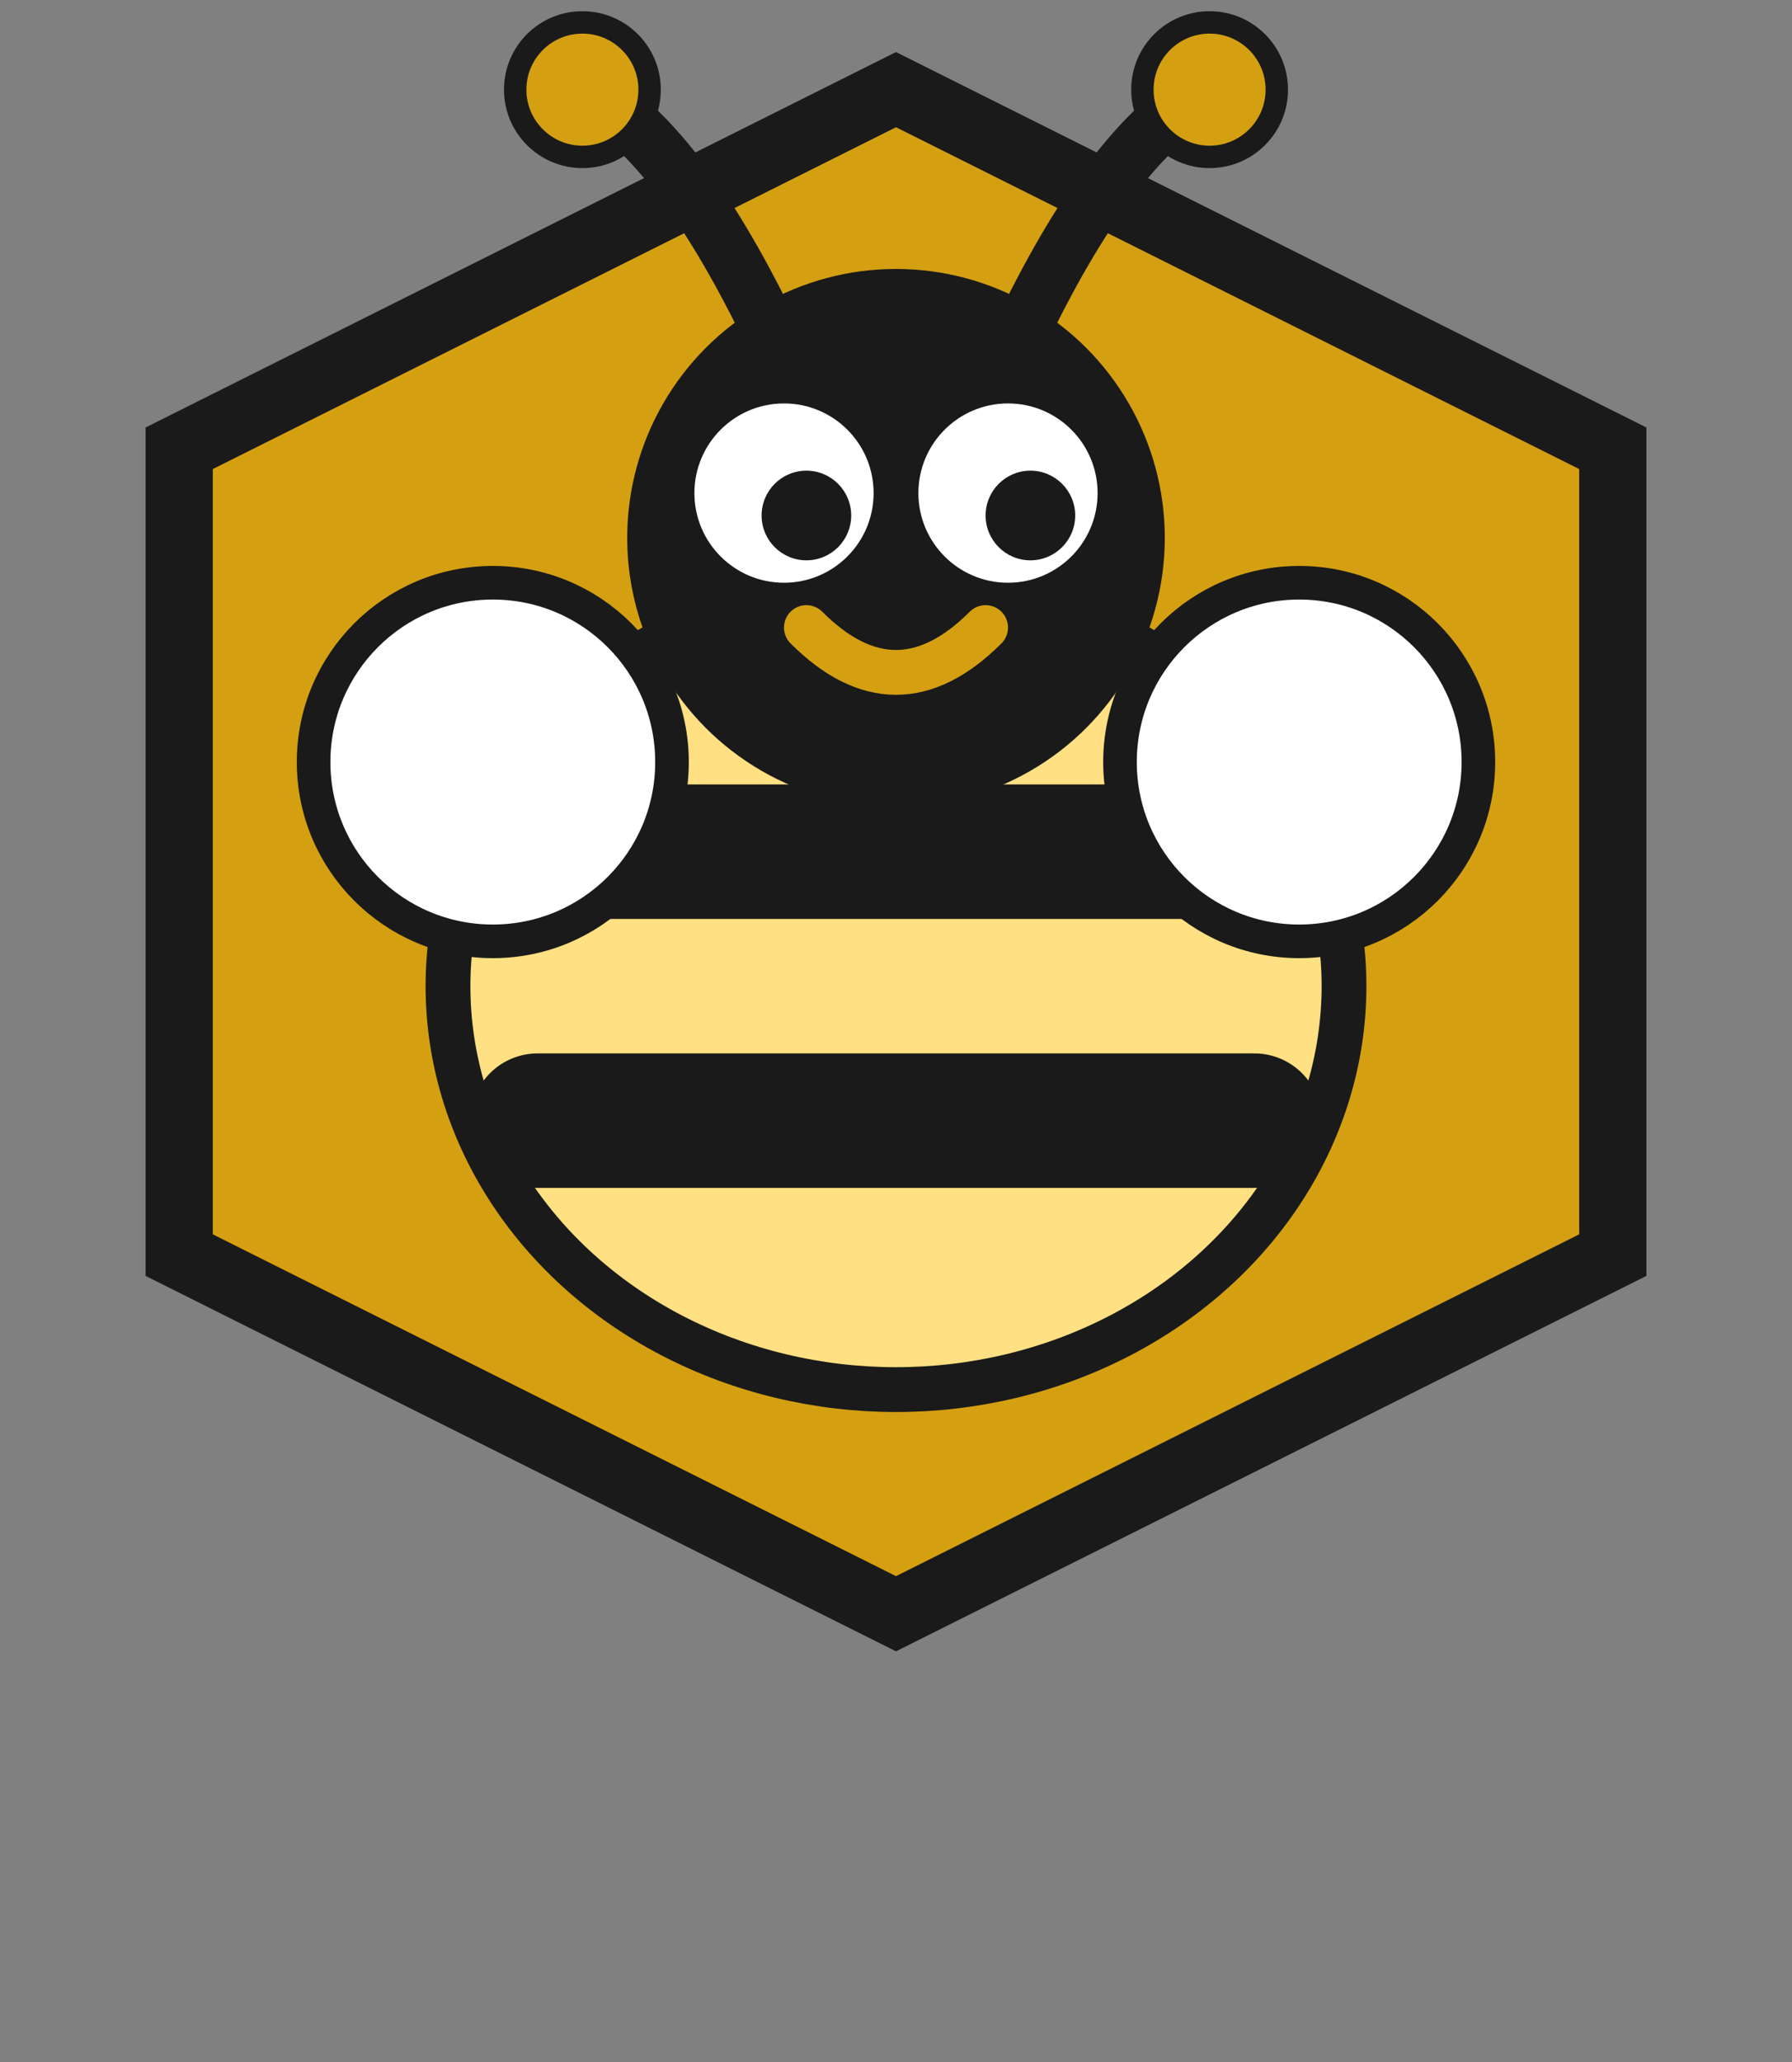 <svg viewBox="0 0 80 92" fill="none" xmlns="http://www.w3.org/2000/svg">
    <rect x="0" y="0" width="80" height="92" fill="#808080" stroke="none"/>
    <!-- Hexagon frame -->
    <path d="M40 4L72 20V56L40 72L8 56V20L40 4Z" fill="#D4A012" stroke="#1A1A1A" stroke-width="3"/>
    <!-- Chunky bee body -->
    <ellipse cx="40" cy="44" rx="20" ry="18" fill="#FFE082" stroke="#1A1A1A" stroke-width="2"/>
    <!-- Thick stripes -->
    <path d="M22 38 H58" stroke="#1A1A1A" stroke-width="6" stroke-linecap="round"/>
    <path d="M24 50 H56" stroke="#1A1A1A" stroke-width="6" stroke-linecap="round"/>
    <!-- Head -->
    <circle cx="40" cy="24" r="12" fill="#1A1A1A"/>
    <!-- Cute eyes -->
    <circle cx="35" cy="22" r="4" fill="white"/>
    <circle cx="45" cy="22" r="4" fill="white"/>
    <circle cx="36" cy="23" r="2" fill="#1A1A1A"/>
    <circle cx="46" cy="23" r="2" fill="#1A1A1A"/>
    <!-- Smile -->
    <path d="M36 28 Q40 32 44 28" stroke="#D4A012" stroke-width="2" fill="none" stroke-linecap="round"/>
    <!-- Wings -->
    <circle cx="22" cy="34" r="8" fill="white" stroke="#1A1A1A" stroke-width="1.5"/>
    <circle cx="58" cy="34" r="8" fill="white" stroke="#1A1A1A" stroke-width="1.5"/>
    <!-- Antennae with balls -->
    <path d="M34 14 Q30 6 26 4" stroke="#1A1A1A" stroke-width="2.5" fill="none" stroke-linecap="round"/>
    <path d="M46 14 Q50 6 54 4" stroke="#1A1A1A" stroke-width="2.5" fill="none" stroke-linecap="round"/>
    <circle cx="26" cy="4" r="3" fill="#D4A012" stroke="#1A1A1A" stroke-width="1"/>
    <circle cx="54" cy="4" r="3" fill="#D4A012" stroke="#1A1A1A" stroke-width="1"/>
</svg>
